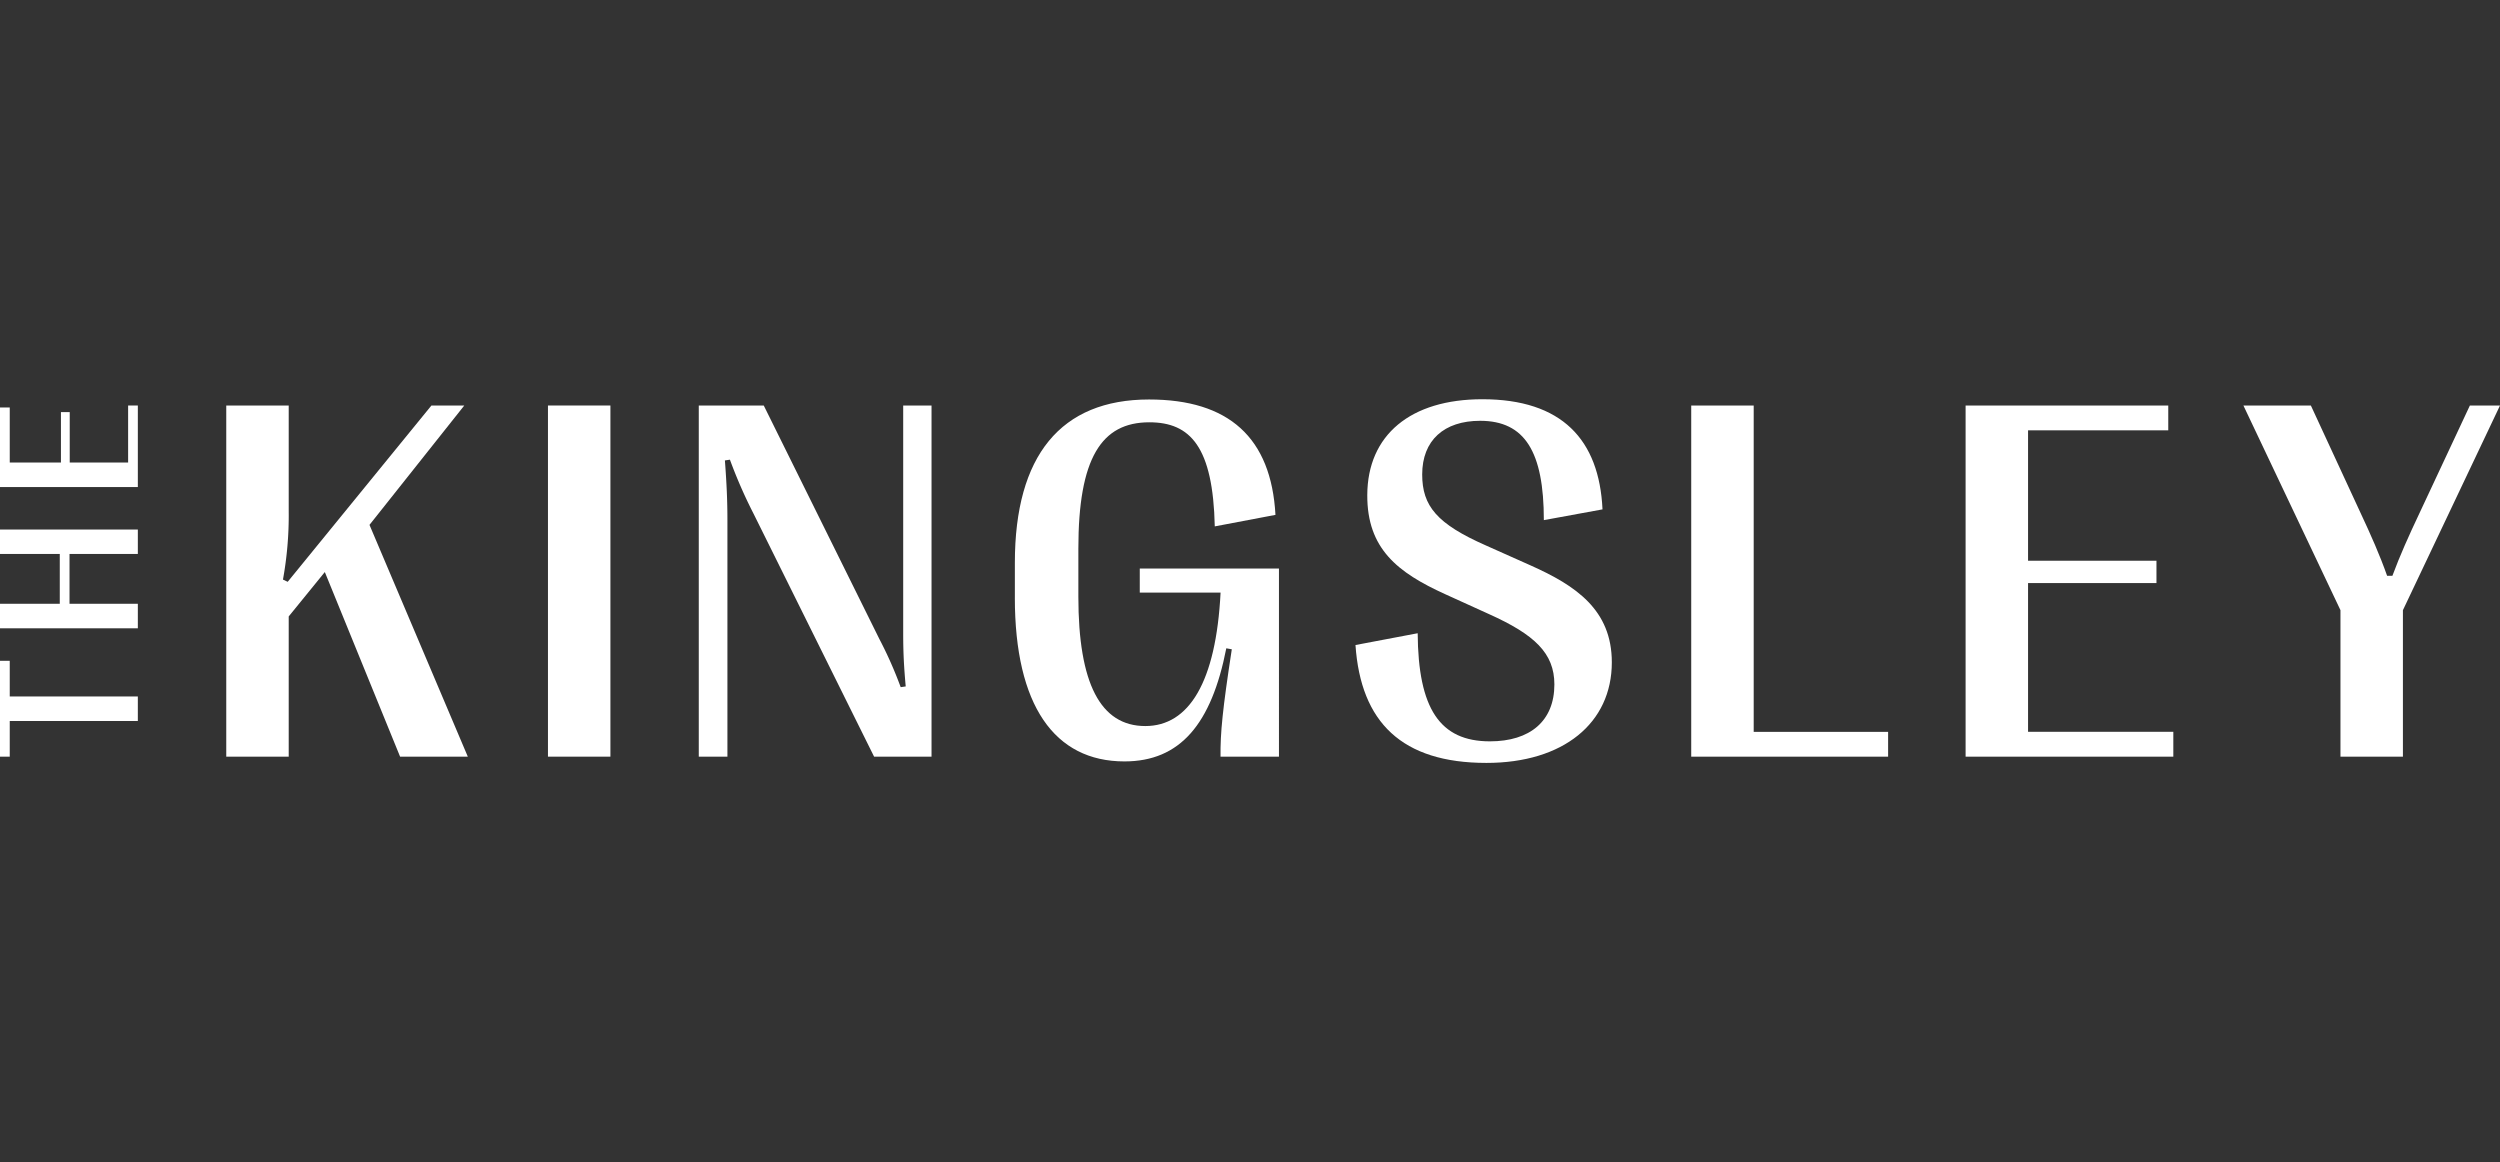 <svg xmlns="http://www.w3.org/2000/svg" xmlns:xlink="http://www.w3.org/1999/xlink" width="370" height="172" viewBox="0 0 370 172">
  <rect x="0" y="0" width="370" height="172" fill="#333333" stroke="none"/>
  <defs>
    <clipPath id="clip-path">
      <rect id="Rectangle_5" data-name="Rectangle 5" width="370" height="53.825" fill="#fff"/>
    </clipPath>
    <clipPath id="clip-Logo-white">
      <rect width="370" height="172"/>
    </clipPath>
  </defs>
  <g id="Logo-white" clip-path="url(#clip-Logo-white)">
    <g id="Group_3" data-name="Group 3" transform="translate(0 59.087)">
      <path id="Path_1" data-name="Path 1" d="M0,124.1v14.18H1.442v-5.276H20.4v-3.629H1.442V124.1Z" transform="translate(0 -85.385)" fill="#fff"/>
      <path id="Path_2" data-name="Path 2" d="M0,61.812v3.614H8.847V72.8H0v3.63H20.4V72.8H10.289V65.426H20.4V61.812Z" transform="translate(0 -42.528)" fill="#fff"/>
      <path id="Path_3" data-name="Path 3" d="M18.962,2.975v8.439H10.319V3.952h-1.3v7.462H1.442V3.267H0V15.043H20.4V2.975Z" transform="translate(0 -2.047)" fill="#fff"/>
      <g id="Group_2" data-name="Group 2" transform="translate(0)">
        <g id="Group_1" data-name="Group 1" clip-path="url(#clip-path)">
          <path id="Path_4" data-name="Path 4" d="M107.334,54.944V2.974h9.243V18.6a52.962,52.962,0,0,1-.851,10.134l.7.334L137.7,2.974h4.862L128.532,20.642l14.551,34.3H133.06L121.922,27.622l-5.345,6.57V54.944Z" transform="translate(-73.848 -2.046)" fill="#fff"/>
          <rect id="Rectangle_4" data-name="Rectangle 4" width="9.243" height="51.97" transform="translate(81.098 0.928)" fill="#fff"/>
          <path id="Path_5" data-name="Path 5" d="M331.5,54.944V2.974h9.616l17.111,34.559a59.812,59.812,0,0,1,3.156,7.127l.744-.11c-.26-2.9-.373-4.975-.373-7.871V2.974h4.194v51.97h-8.5L339.6,18.974a71.839,71.839,0,0,1-3.49-7.981l-.744.11c.26,3.453.373,5.976.373,8.836V54.944Z" transform="translate(-228.081 -2.046)" fill="#fff"/>
          <path id="Path_6" data-name="Path 6" d="M481.436,29.445V24.283c0-15.85,6.794-24.165,19.86-24.165,11.805,0,18.078,5.643,18.709,17.077L511.023,18.9c-.26-11.765-3.6-15.406-9.69-15.406-7.09,0-10.5,5.309-10.5,18.709v7.09c0,12.846,3.267,19.156,9.91,19.156,6.46,0,10.467-6.5,11.138-19.75H499.922V25.137h20.6V52.979h-8.649c-.04-3.49.3-6.981,1.669-15.89l-.815-.147c-2.192,11.211-6.833,16.741-15.072,16.741-10.357,0-16.223-8.278-16.223-24.239" transform="translate(-331.236 -0.081)" fill="#fff"/>
          <path id="Path_7" data-name="Path 7" d="M643.022,36.377l9.206-1.745c.073,11.138,3.266,16,10.691,16,5.94,0,9.54-3.007,9.54-8.426,0-4.641-2.97-7.387-9.65-10.394l-6.533-2.969c-7.017-3.193-11.545-6.72-11.508-14.662C644.8,5.272,651.19,0,661.8,0c11.769,0,17.3,5.976,17.782,16.3L670.9,17.892c0-10.133-2.82-14.7-9.43-14.7-5.345,0-8.575,2.893-8.575,7.942,0,4.678,2.192,7.314,9.43,10.507l6.57,2.933c6.757,3.006,12.066,6.607,12.066,14.365,0,8.983-7.164,14.885-18.562,14.885-12.51,0-18.6-6.013-19.377-17.448" transform="translate(-442.411)" fill="#fff"/>
          <path id="Path_8" data-name="Path 8" d="M802.292,54.944V2.974h9.246v48.3h19.894v3.674Z" transform="translate(-551.991 -2.046)" fill="#fff"/>
          <path id="Path_9" data-name="Path 9" d="M932.452,54.944V2.974h29.994V6.648H941.695v19.3H960.7v3.307H941.695V51.27h21.5v3.674Z" transform="translate(-641.543 -2.046)" fill="#fff"/>
          <path id="Path_10" data-name="Path 10" d="M1078.606,54.944V33.265L1064.241,2.974h9.984l7.314,15.813c1.6,3.417,2.9,6.35,3.971,9.393h.781c1.114-3.006,2.413-5.9,4.047-9.356l7.421-15.85h4.458l-14.368,30.291V54.944Z" transform="translate(-732.217 -2.046)" fill="#fff"/>
        </g>
      </g>
    </g>
  </g>
</svg>
